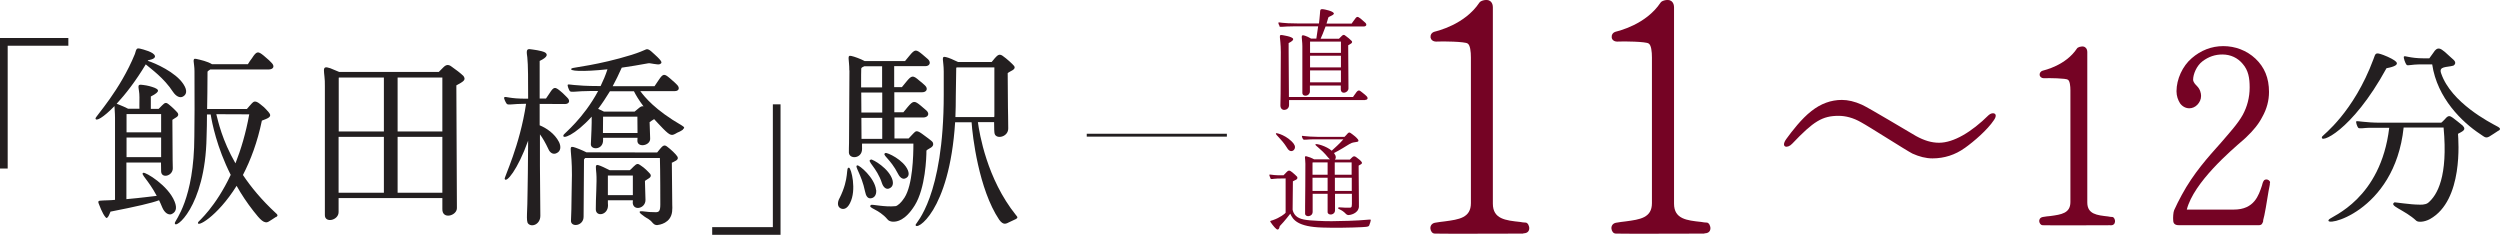<?xml version="1.0" encoding="UTF-8"?><svg id="Layer_2" xmlns="http://www.w3.org/2000/svg" viewBox="0 0 182.15 17.11"><defs><style>.cls-1{fill:none;stroke:#231f20;stroke-miterlimit:10;stroke-width:.21px;}.cls-2{fill:#231f20;}.cls-3{fill:#750324;}</style></defs><g id="main"><g><g><path class="cls-2" d="m.56,3.33v8.95h-.56V2.77h4.98v.56H.56Z"/><path class="cls-2" d="m12.51,15.6c-.24.09-.52-.09-.69-.49-.07-.19-.16-.36-.23-.52-.53.2-1.65.46-3.54.83-.01.01-.2.6-.34.43-.26-.27-.5-.99-.52-1.02-.1-.27.06-.2.76-.24.14-.01.3-.01.43-.03v-5.98c0-.39-.04-.67-.04-.85-.8.83-1.38,1.16-1.38.89,0-.13,1.79-2.04,2.87-4.69.11-.43.16-.42.36-.39.24.06,1.06.26,1.1.55.04.23-.49.29-.49.3-.01.01-.03.03-.04.04.52.16,2.05.83,2.61,1.71.3.46.22.75-.03.89-.21.13-.5.01-.73-.33-.67-1.03-1.61-1.68-1.99-2.01-.73,1.22-1.49,2.19-2.12,2.87.04.01.1.03.16.06.33.14.42.17.67.3h.83s-.01-.29,0-.83c.01-.73-.29-.99.27-.9.32.04.57.1.86.22.23.1.46.24-.3.62v.9h.57s.13-.13.26-.26c.19-.19.27-.23.47-.07.24.19.5.44.66.63.16.27-.23.36-.39.5.01,3.14.03,3.53.03,3.53,0,.57-.83.77-.85.23,0-.1-.01-.34-.01-.65h-2.52v2.67c1.13-.1,1.82-.2,2.21-.24-.63-1.19-1.21-1.59-.98-1.68.17-.06,1.81.92,2.28,2.09.22.53.06.8-.22.92Zm-3.28-7.29s0,.01-.01.01v1.32h2.52v-1.33h-2.51Zm2.51,3.14v-1.43h-2.52v1.43h2.52Zm8.36,4.36c-.34.23-.27.17-.5.32-.34.23-.65-.14-1.13-.75-.47-.6-.89-1.23-1.23-1.84-1.43,2.29-3,3.11-2.8,2.64.03-.06,1.26-1.08,2.37-3.44-1.02-2.02-1.36-3.79-1.46-4.4h-.27c0,.57-.01,1.06-.03,1.66-.09,5.12-2.38,6.81-2.31,6.24.01-.19,1.41-1.69,1.42-6.31.01-1.35.03-2.21.01-4.75,0-.62-.2-.96.12-.89.32.07.85.19,1.16.39h2.61c.11-.19.17-.26.3-.44.34-.53.44-.52.85-.19.34.29.5.43.57.52.24.23.17.47-.17.49h-4.29c-.1.07-.2.13-.2.17-.01,1.22-.01,2.04-.03,2.71h2.9c.13-.14.22-.27.37-.42.11-.1.22-.24.59.06.17.13.32.24.62.59.32.36-.09.46-.49.62-.32,1.56-.82,2.88-1.38,3.96.59.88,1.36,1.82,2.4,2.78.1.09.2.17.01.29Zm-2.94-3.92c.39-.99.75-2.17,1-3.56h0s-2.4-.01-2.4-.01c.14.54.42,1.88,1.39,3.57Z"/><path class="cls-2" d="m33.78,5.56c.19.27-.03.39-.53.66.04,8.78.04,8.94.04,8.94,0,.57-1.09.86-1.06.06v-.79h-7.56v1.02c0,.62-1.03.83-1,.2V6.28c.03-1.08-.34-1.56.39-1.31.16.06.4.16.65.27h7.26c.11-.11.2-.2.34-.34.2-.2.37-.22.6-.04.29.2.65.47.88.7Zm-9.11,4.02h3.3v-3.93h-3.28s-.01.01-.01.03v3.9Zm0,4.46h3.3v-4.07h-3.3v4.07Zm4.3-8.39v3.93h3.26v-3.93h-3.26Zm3.26,8.39v-4.07h-3.26v4.07h3.26Z"/><path class="cls-2" d="m36.77,13.04c-.04-.13,1.1-2.4,1.56-5.48-1.02,0-1.33.13-1.42-.01-.07-.09-.23-.42-.17-.46.13-.09.34.11,1.64.1h.1c0-1.33,0-2.48-.06-3.01-.04-.32-.11-.63.17-.6.24.03.85.1,1.12.24.2.13.22.33-.39.62v2.74h.46s.16-.23.27-.4c.3-.47.39-.46.76-.16.3.24.44.43.52.49.23.22.16.46-.16.47-.03,0-1.05,0-1.85-.01v1.56c.47.19,1.09.59,1.41,1.22.16.33.13.66-.16.8-.29.16-.52-.07-.6-.26-.23-.49-.44-.85-.63-1.1v2.32c0,.66.03,2.9.03,3.61,0,.63-.63.86-.89.57-.17-.19-.04-.89-.04-2.4.01-.34.03-1.88.04-3.64-.76,2.12-1.61,3.13-1.71,2.78Zm13.01-3.61c-.27.19-.29.16-.44.24-.39.23-.46.27-1.02-.29-.24-.24-.46-.49-.66-.7-.1.07-.24.14-.33.22.03.82.04,1.19.04,1.19.03.54-.96.7-.93.14,0-.03.01-.1.01-.19h-2.51v.17c.01.73-.9.73-.89.3.03-.66.07-1.45.06-2.01-1.22,1.35-2.21,1.71-2.05,1.33.04-.1,1.45-1.2,2.52-3.2h-.52c-1.08,0-1.45.13-1.55,0-.06-.09-.19-.4-.14-.46.04-.07.44.1,2.25.1h.14c.19-.39.36-.79.5-1.22-1.79.19-2.9.14-2.6-.07.1-.07,1.92-.23,4.35-.98.6-.19.82-.3.99-.37.19-.1.3-.04.69.33.63.57.56.63.37.72-.14.06-.72-.1-.82-.07-.69.13-1.33.23-1.94.32-.22.49-.43.93-.66,1.35h3.05c.11-.17.17-.24.29-.43.33-.5.42-.49.8-.17.33.27.47.42.54.49.23.22.16.47-.16.47h-2.51c.33.43,1.05,1.36,3.04,2.51.24.14.16.2.06.27Zm-.83,2.44c.03,2.98.03,3.03.03,3.03.01.2.01.27-.01.52-.1.85-.93.96-1.08.98-.04,0-.19.01-.32-.14-.27-.33-.43-.34-.6-.47-.2-.16-.4-.26-.36-.37.03-.06.36-.01.44,0,.24.03.22.03.69.04.27.01.37-.07.37-.56,0,0,0-2.6-.03-3.39h-5.44s-.07.07-.09.11l-.03,4.17c0,.67-.89.79-.92.32,0-.19.03-.65.03-.86,0-.49.03-1.49.04-2.5.01-1.82-.26-2.11.1-2.04.17.04.65.23.96.39,0,0,4.83.01,5.15.01.09-.09.17-.23.22-.27.17-.2.29-.32.49-.17.3.22.65.56.76.73.16.26-.23.36-.42.47Zm-2.84,2.83v-.11h-1.82c0,.16,0,.29.01.37,0,.73-.89.86-.89.29-.01-.69.09-2.04.04-2.6-.03-.44-.11-.69.14-.62.16.04.54.22.83.37h1.46c.06-.03.16-.14.29-.27.24-.24.32-.22.52-.07.27.17.52.43.69.62.16.26-.23.36-.39.5.03,1,.04,1.38.04,1.38.01.66-.96.85-.93.14Zm.77-6.96c-.33-.44-.56-.82-.69-1.09h-1.75c-.29.47-.57.9-.86,1.28.13.06.27.13.42.2h2.24s.14-.11.29-.24.24-.17.36-.14Zm-.43,1.95c0-.52-.01-1.19-.01-1.19h-2.5c-.01.66-.01,1.19-.01,1.19h2.52Zm-.34,4.53v-1.43h-1.82v1.43h1.82Z"/><path class="cls-2" d="m56.31,16.55V7.6h.56v9.51h-4.98v-.56h4.42Z"/><path class="cls-2" d="m61.16,14.46c.77-1.53.43-2.28.7-2.24.16.03.57,1.62.07,2.58-.21.43-.49.49-.7.37-.2-.11-.24-.39-.07-.72Zm.72-9.32c.01-.82-.2-1.15.16-1.06.19.04.65.2.96.37h2.94l.33-.4c.39-.47.47-.47.93-.09.16.14.3.26.42.36.24.24.11.5-.2.5h-2.27v1.53h.56l.32-.39c.4-.49.49-.49.95-.09.16.13.3.24.42.36.24.23.11.49-.2.49h-2.04v1.46h.66l.32-.39c.4-.47.49-.47.95-.09.16.14.3.26.42.36.24.23.11.49-.23.5h-2.11v1.53h1.03l.34-.36c.16-.14.2-.3.63.01.22.17.75.53.79.63.16.37-.32.43-.46.6,0,.49-.07,2.73-.85,3.99-.72,1.16-1.35,1.18-1.51,1.19-.1.01-.34,0-.47-.16-.66-.79-1.49-.82-1.21-1.06.07-.06.98.17,1.78.09.14-.01.42-.24.66-.62.6-.93.65-3.06.65-3.94h-3.74c0,.27-.01-.01,0,.39,0,.72-.93.77-.96.27-.01-.19.01-.47.01-.69l.03-5.32Zm1.96,8.71c.03.42-.19.59-.42.6-.2.01-.33-.17-.39-.49-.27-1.31-.82-1.88-.56-1.91.13-.03,1.26.89,1.36,1.79Zm.44-9.02h-1.31c-.1.04-.2.09-.22.16-.01.14-.01.69-.01,1.38h1.53v-1.53Zm0,1.91h-1.53c0,.47,0,.98.01,1.46h1.52v-1.46Zm0,1.85h-1.52c0,.62.01,1.18.01,1.53h1.51v-1.53Zm-.83,3.03c.13-.03,1.35.66,1.58,1.51.1.39-.09.56-.3.62-.19.04-.37-.11-.47-.4-.37-1.16-1.18-1.65-.8-1.72Zm1.99,1.06c-.59-1.16-1.22-1.39-.93-1.53.11-.06,1.33.49,1.64,1.26.14.36-.01.53-.22.6-.16.06-.36-.07-.49-.33Zm8.45-7.87c.17.27-.3.36-.47.52.01,2.47.03,3.13.03,3.13.01.6,0,.24.01.89.01.63-.86.82-.99.4-.03-.09-.04-.39-.04-.85h-1.18c.11.82.65,4.13,2.77,6.77.07.1.2.17,0,.29-.2.1-.34.16-.47.22-.23.11-.43.27-.75-.17-1.49-2.22-1.95-6.12-2.01-7.1h-1.2c-.42,6.57-2.9,7.96-2.88,7.47.01-.14,2.05-2.01,2.05-9.48v-1.69c0-.82-.22-1.15.16-1.05.17.03.57.2.89.36h2.44c.09-.09.17-.22.24-.29.2-.22.32-.32.55-.17.33.23.72.59.86.76Zm-1.45,3.71s0-.07.01-.1v-3.51h-2.75s-.03.03-.03.06l-.03,1.98c0,.55-.01,1.08-.03,1.58h2.83Z"/></g><g><path class="cls-3" d="m93.24,1.92c-.04-.06-.12-.24-.09-.28.03-.04.2.07,1.46.07h1.49c.02-.23.06-.47.07-.69.03-.3-.02-.39.29-.34,0,0,.64.11.72.28.06.14-.38.24-.4.32-.04.16-.09.3-.13.44h1.83c.07-.11.11-.15.18-.25.2-.3.24-.29.48-.11.19.16.28.24.33.29.14.13.09.27-.1.28h-2.79c-.15.41-.27.7-.36.89h1.34s.09-.09.17-.17c.11-.12.19-.15.31-.04.15.11.33.25.45.38.1.15-.13.22-.26.31.02,3.05.02,3.14.02,3.14,0,.33-.58.49-.56.03v-.24h-2.25v.43c0,.36-.54.43-.55.11,0-.26,0-3.07,0-3.4,0-.63-.19-.91.21-.76.1.03.28.11.42.2h.39c.03-.23.08-.54.13-.89h-1.47c-.08,0-.2,0-.33,0-.76,0-.98.08-1.03,0Zm6.22,5.37h-5.54v.37c0,.41-.63.51-.63.02,0,0,.03-.95.03-3.88,0-1.2-.24-1.31.18-1.23.2.04.4.07.58.15.15.07.29.18-.19.42,0,.47,0,.6,0,.6,0,.13.02,2.61.02,3.01,0,.14,0,.24,0,.32,0,0,1.25,0,4.67,0,.06-.1.1-.14.17-.24.2-.31.28-.28.48-.11.2.15.29.24.33.28.14.13.1.28-.1.28Zm-4.01-4.26v.82h2.25v-.82h-2.25Zm2.25,1.03h-2.25v.85h2.25v-.85Zm0,1.94v-.87h-2.25v.87h2.25Z"/><path class="cls-3" d="m92.58,13.02s-.12-.26-.09-.29c.02-.04.2.03.63.04.06,0,.3,0,.4,0,.07-.07.19-.2.19-.2.15-.16.23-.2.44-.02.17.15.24.2.36.33.1.21-.2.25-.31.33-.02,2.05-.02,2.07-.02,2.07.02.12.09.3.23.44.29.28.75.33,1.61.37.75.04,1.2.03,2.24,0,.52-.02.99-.04,1.5-.09.09,0,.13-.02.11.07-.04.2-.03.11-.07.24-.05.21-.08.21-.57.24-.73.04-2.13.06-2.86.03-1.84-.05-2.17-.58-2.36-1.01,0,0-.4.53-.77.91,0,0-.05.36-.24.21-.15-.11-.45-.52-.45-.54,0-.07.04-.06.19-.11.51-.17.9-.48.93-.54,0-.02,0-2.51,0-2.5-.66,0-.73.02-.73.02-.16,0-.31.06-.37,0Zm1.69-2.52c.16.2.06.41-.07.48-.2.1-.36-.08-.42-.2-.44-.71-.88-.96-.81-1.07.02-.05.85.17,1.31.79Zm4.72,1.55c.02,2.7.02,2.72.02,2.72,0,.11,0,.17,0,.31-.06.5-.67.59-.75.59-.02,0-.11,0-.19-.08-.36-.39-.65-.33-.56-.46.03-.06.35.02.77,0,.15,0,.22.02.22-.27v-.74h-1.23v1.2c0,.37-.52.4-.54.14,0-.1,0-.43,0-.54,0-.02,0-.32,0-.8h-1.09c0,.66,0,1.23,0,1.31,0,.38-.53.41-.55.15,0-.1,0-.44,0-.55,0-.17.03-2.7.02-3.1,0-.42-.11-.59.09-.54.11.02.38.12.55.22h1.15s-.08-.07-.12-.12c-.58-.72-1.01-.89-.93-.98.06-.06.77.12,1.18.47.22-.2.55-.49.85-.83h-2.18c-.46,0-.7.07-.75,0-.04-.04-.11-.21-.09-.24.02-.04.26.05,1.14.06h1.96s.07-.06.11-.11c.23-.28.24-.24.46-.08.16.11.28.23.32.27.18.17.14.26.05.28-.3.06-.34.03-.57.16-.24.15-.77.48-1.14.66,0,0,0,0,.02.02.15.2.14.36.05.46h1.09c.05-.06.1-.09.12-.12.14-.15.21-.15.33-.07.17.12.33.25.41.36.1.15-.14.2-.24.28Zm-3.36.68h1.1v-.9h-1.08s-.02.02-.02.03c0,.05,0,.4,0,.87Zm1.1,1.18v-.96h-1.1c0,.3,0,.63,0,.96h1.09Zm.52-2.08c0,.32,0,.62,0,.9h1.23v-.9h-1.24Zm1.24,2.08v-.96h-1.23v.96h1.23Z"/></g><g><path class="cls-3" d="m110.99,17.02c-.12,0-6.22.02-6.44,0-.21,0-.31-.19-.33-.36-.02-.17.07-.38.33-.43.24-.05.5-.07.71-.1,1.05-.14,1.91-.26,1.91-1.33V4.19c0-.43-.05-.91-.24-1.02-.17-.14-1.81-.17-2.29-.14-.24,0-.38-.14-.41-.29-.02-.17.05-.36.29-.43.17-.05,2.19-.5,3.27-2.12.07-.12.4-.24.67-.17.14.05.31.19.31.52v14.3c0,1.12.93,1.22,1.98,1.33.14.02.26.05.43.05.14.02.26.26.24.45-.02.21-.17.33-.43.33Z"/><path class="cls-3" d="m124.18,17.02c-.12,0-6.22.02-6.44,0-.21,0-.31-.19-.33-.36-.02-.17.07-.38.33-.43.24-.05.5-.07.71-.1,1.05-.14,1.91-.26,1.91-1.33V4.19c0-.43-.05-.91-.24-1.02-.17-.14-1.81-.17-2.29-.14-.24,0-.38-.14-.4-.29-.02-.17.05-.36.29-.43.17-.05,2.19-.5,3.27-2.12.07-.12.4-.24.67-.17.14.05.31.19.31.52v14.3c0,1.12.93,1.22,1.98,1.33.14.02.26.05.43.05.14.02.26.26.24.45-.02.21-.17.33-.43.33Z"/></g><path class="cls-2" d="m169.19,9.95c.06-.11,2.29-1.74,3.74-5.64.16-.42.11-.53.73-.3.42.16.8.36.92.49.19.2-.09.36-.7.47-2.54,4.65-4.96,5.57-4.69,4.98Zm10.24-.8c.32.33-.07.44-.34.6.03.46.4,4.85-2.04,6.21-.42.23-.86.24-.99.13-.88-.82-2.05-1.09-1.59-1.35.03-.01,1.16.17,1.79.17.07,0,.44.03.65-.13.67-.56,1.46-1.91,1.13-5.49h-2.91c-.66,6.25-6,7.34-5.44,6.7.21-.24,3.77-1.49,4.39-6.68h-1.43c-.34,0-.76.09-.83,0-.07-.07-.19-.42-.14-.47s.66.1,1.76.1h4.43s.16-.13.27-.26c.26-.32.37-.23.57-.1.22.16.5.39.72.57Zm2.62.36c-.34.22-.43.29-.57.37-.37.26-.44.1-.77-.11-1.31-.86-3.14-2.62-3.5-5.08h-.72c-.95,0-1.03.13-1.15.03-.09-.1-.24-.53-.19-.6.06-.09.42.13,1.46.13h.39c.07-.11.17-.22.29-.4.3-.49.52-.33.85-.06.36.32.53.49.63.57.2.19.11.34-.01.42-.5.14-1.09.03-.9.56.73,2.15,3.57,3.59,4.07,3.86.13.07.34.17.13.32Z"/><g><path class="cls-3" d="m143.14,10.79c-.68.49-1.48.75-2.34.75-.49,0-.97-.13-1.46-.35-.47-.24-3.16-1.97-3.74-2.28-.57-.33-1.13-.47-1.64-.47-1.19,0-1.83.4-3.38,2.03-.35.38-.86.27-.44-.33.42-.58,1.13-1.5,1.83-2.04.69-.55,1.44-.82,2.23-.82.44,0,.93.11,1.46.35.53.24,3.36,1.95,3.94,2.28.6.33,1.13.49,1.68.49,1.06,0,2.37-.78,3.61-2.01.29-.27.75-.15.38.37-.46.69-1.42,1.53-2.14,2.04Z"/><path class="cls-3" d="m153.77,16.41c-.09,0-4.76.02-4.93,0-.16,0-.24-.15-.26-.27-.02-.13.05-.29.26-.33.18-.04.38-.05.55-.07.8-.11,1.46-.2,1.46-1.02V6.59c0-.33-.04-.69-.18-.78-.13-.11-1.39-.13-1.75-.11-.18,0-.29-.11-.31-.22-.02-.13.04-.27.22-.33.13-.04,1.68-.38,2.5-1.62.05-.09.31-.18.51-.13.11.04.24.15.24.4v10.95c0,.86.71.93,1.51,1.02.11.02.2.04.33.04.11.02.2.2.18.35-.02.16-.13.26-.33.26Z"/><path class="cls-3" d="m164.9,16.1c-.06.18-.09.31-.35.31h-5.77c-.2,0-.44-.04-.44-.35-.02-.18,0-.6.07-.75.13-.29.38-.8.55-1.1.86-1.59,1.92-2.76,2.85-3.8.64-.75,1.22-1.37,1.59-2.03.33-.6.51-1.28.51-2.01,0-.68-.09-1.24-.51-1.72-.37-.44-.88-.68-1.48-.68-.53,0-1,.16-1.44.49-.44.33-.69.95-.69,1.35,0,.05.02.22.29.47.22.22.29.51.29.71,0,.26-.11.47-.27.64s-.38.26-.58.26c-.27,0-.51-.13-.68-.36-.15-.24-.26-.53-.26-.88,0-.88.44-1.84,1.11-2.41.66-.57,1.44-.88,2.3-.88s1.7.31,2.34.91c.66.62.99,1.41.99,2.43,0,.62-.16,1.24-.49,1.82-.27.53-.66.99-1.13,1.44-.04.04-.13.13-.26.24-.89.77-3.6,3.08-4.11,5.07h3.43c1.5,0,1.81-1.06,2.04-1.73.04-.15.07-.27.13-.36.04-.09.18-.13.29-.09.11.04.22.15.16.27.02.05-.04.27-.09.55-.11.68-.29,1.81-.4,2.15Z"/></g><line class="cls-1" x1="79.18" y1="9.85" x2="89.39" y2="9.85"/></g></g></svg>